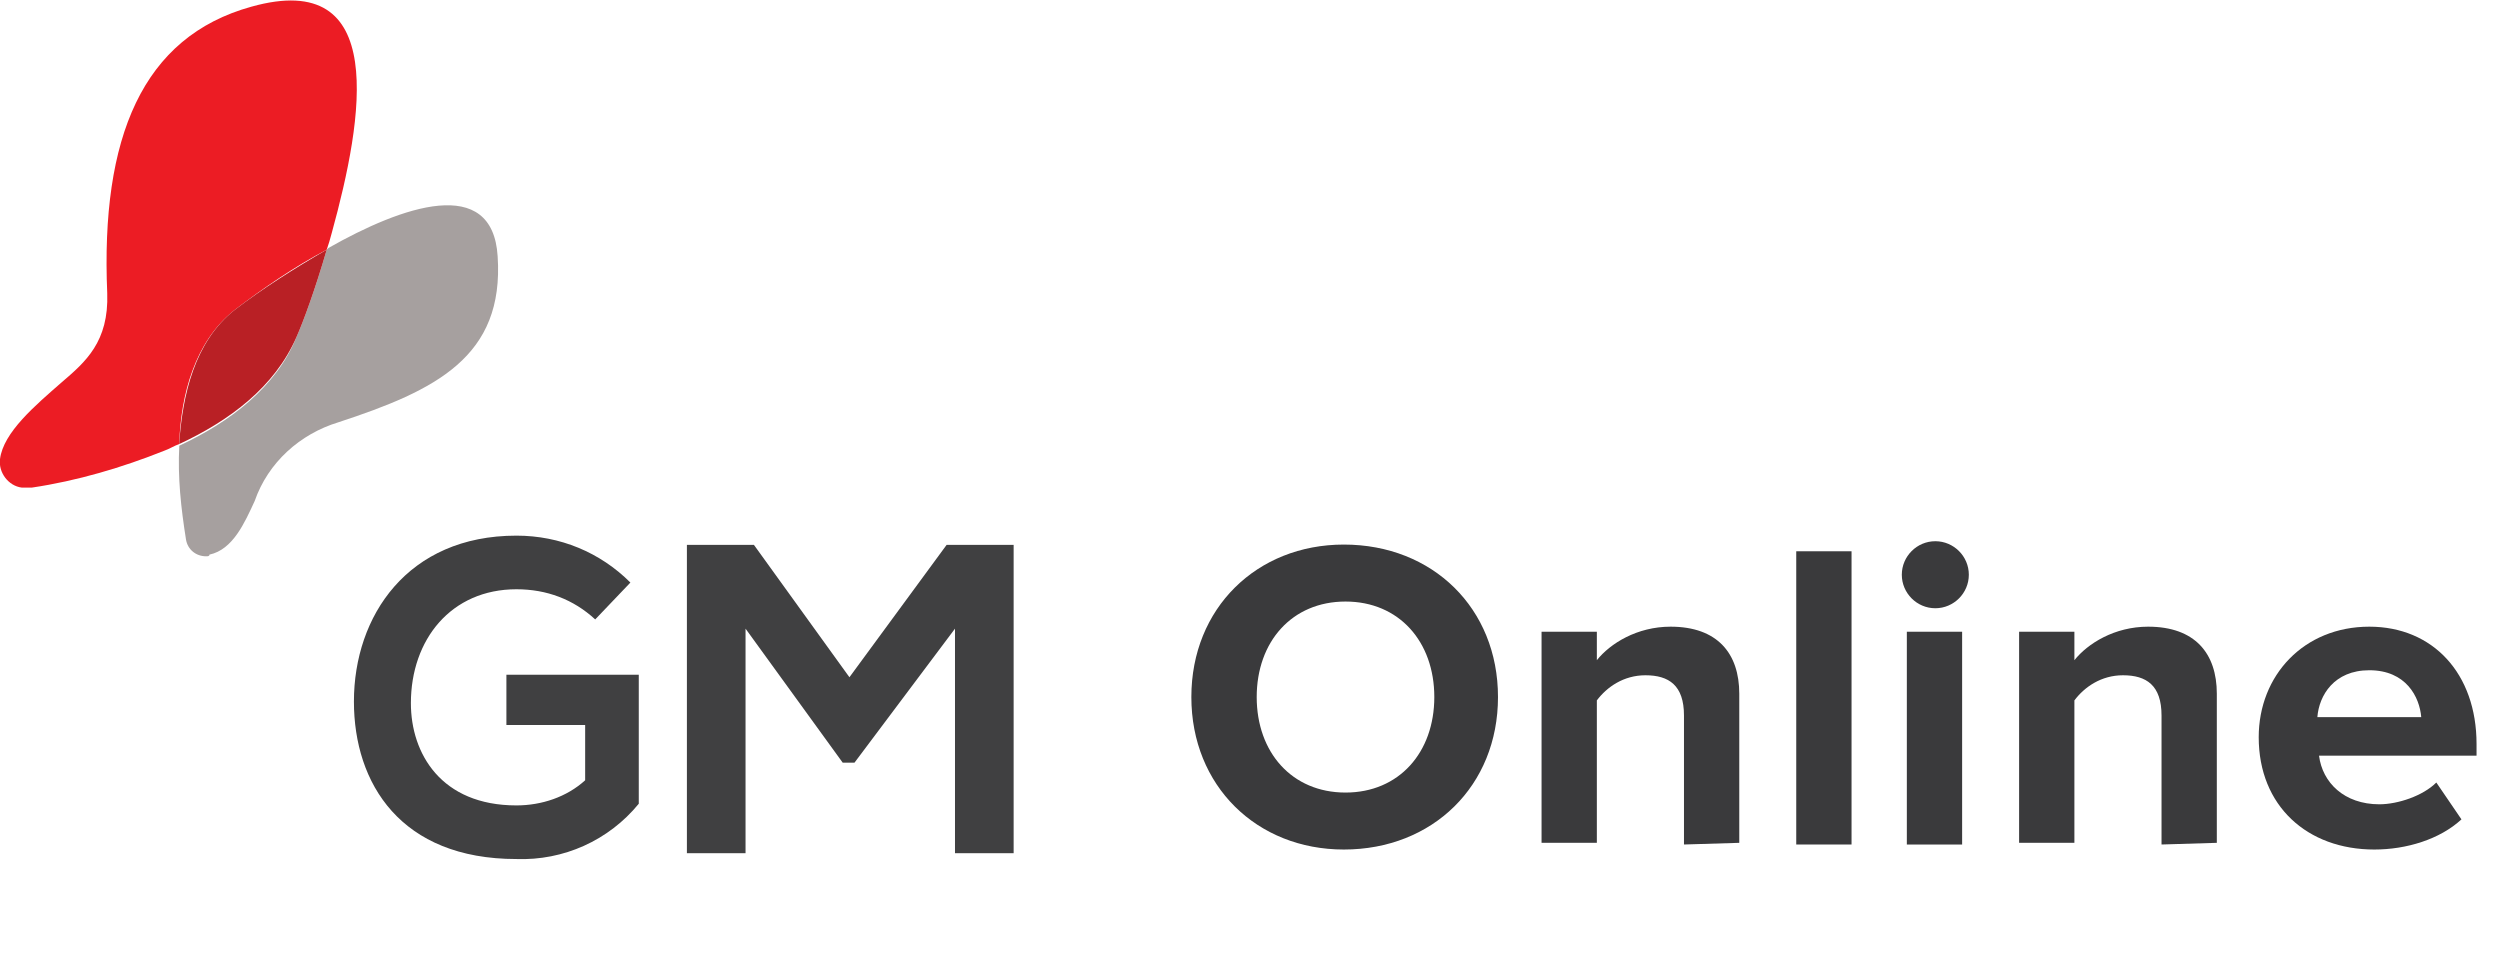 <?xml version="1.0" encoding="utf-8"?>
<!-- Generator: Adobe Illustrator 25.1.0, SVG Export Plug-In . SVG Version: 6.00 Build 0)  -->
<svg version="1.1" id="Group_2079" xmlns="http://www.w3.org/2000/svg" xmlns:xlink="http://www.w3.org/1999/xlink" x="0px" y="0px"
	 viewBox="0 0 149.2 58.4" style="enable-background:new 0 0 149.2 58.4;" xml:space="preserve">
<style type="text/css">
	.st0{fill:#EC1C24;}
	.st1{fill:#A6A09F;}
	.st2{fill:#B92025;}
	.st3{fill:#404041;}
	.st4{enable-background:new    ;}
	.st5{fill:#3A3A3C;}
</style>
<g id="Group_5">
	<g id="Group_1">
		<path id="Path_1" class="st0" d="M14,18.5c1.7-1.3,3.6-2.6,5.5-3.6c0.1-0.3,0.2-0.6,0.3-1C21.7,7,23.2-1.9,15,0.4
			C8.5,2.2,6,8.2,6.4,17.5c0.1,2.9-1.3,4.1-2.7,5.3c-1.6,1.4-3.5,3-3.7,4.6c-0.1,0.8,0.5,1.6,1.3,1.7c0.2,0,0.4,0,0.6,0
			c2.7-0.4,5.4-1.2,7.9-2.2c0.3-0.1,0.6-0.3,0.9-0.4v-0.1C10.8,23.6,11.6,20.4,14,18.5z"/>
		<path id="Path_2" class="st1" d="M29.7,15.3c-0.3-4.9-5.7-3-10.1-0.5l-0.1,0.1c-0.7,2.4-1.4,4.3-1.8,5.2c-1.2,3-4,5.1-7,6.5
			c-0.1,1.9,0.1,3.7,0.4,5.6c0.1,0.6,0.6,1,1.2,1c0.1,0,0.2,0,0.2-0.1c1.4-0.3,2.1-1.9,2.7-3.2c0.8-2.3,2.7-4,5-4.7
			C26,23.3,30.1,21.3,29.7,15.3z"/>
		<path id="Path_3" class="st2" d="M17.7,20.1c0.4-0.9,1.1-2.8,1.8-5.2c-1.9,1.1-3.8,2.3-5.5,3.6c-2.4,1.9-3.1,5.1-3.3,7.9v0.1
			C13.7,25.1,16.4,23.1,17.7,20.1z"/>
	</g>
	<g id="Group_4" transform="translate(21.122 31.967)">
		<g id="Group_3" transform="translate(19.872 0.551)">
			<g id="Group_2">
				<path id="Path_4" class="st3" d="M16,5l-6,8H9.3L3.5,5v13.4H0V0h4l5.7,7.9L15.5,0h4v18.4H16V5z"/>
			</g>
		</g>
		<path id="Path_5" class="st3" d="M14.4,5c-1.3-1.2-2.9-1.8-4.7-1.8c-3.9,0-6.3,3-6.3,6.8c0,3,1.8,6.1,6.3,6.1c1.5,0,3-0.5,4.1-1.5
			v-3.3H9.1v-3H17V16c-1.8,2.2-4.5,3.4-7.3,3.3C2.8,19.3,0,14.8,0,9.9C0,4.8,3.2,0,9.7,0c2.6,0,5,1,6.8,2.8L14.4,5z"/>
	</g>
</g>
<g class="st4">
	<path class="st5" d="M71.1,41.6c0-5.3,3.9-9.1,9.1-9.1c5.3,0,9.2,3.8,9.2,9.1s-3.9,9.1-9.2,9.1C75,50.7,71.1,46.9,71.1,41.6z
		 M85.6,41.6c0-3.3-2.1-5.7-5.3-5.7S75,38.3,75,41.6s2.1,5.7,5.3,5.7S85.6,44.9,85.6,41.6z"/>
	<path class="st5" d="M100.5,50.4v-7.7c0-1.8-0.9-2.4-2.3-2.4c-1.3,0-2.3,0.7-2.9,1.5v8.5H92V37.7h3.3v1.7c0.8-1,2.4-2,4.4-2
		c2.8,0,4.1,1.6,4.1,4v8.9L100.5,50.4L100.5,50.4z"/>
	<path class="st5" d="M107.2,50.4V32.9h3.3v17.5H107.2z"/>
	<path class="st5" d="M113.5,34.3c0-1.1,0.9-2,2-2s2,0.9,2,2s-0.9,2-2,2S113.5,35.4,113.5,34.3z M113.8,50.4V37.7h3.3v12.7H113.8z"
		/>
	<path class="st5" d="M129,50.4v-7.7c0-1.8-0.9-2.4-2.3-2.4c-1.3,0-2.3,0.7-2.9,1.5v8.5h-3.3V37.7h3.3v1.7c0.8-1,2.4-2,4.4-2
		c2.8,0,4.1,1.6,4.1,4v8.9L129,50.4L129,50.4z"/>
	<path class="st5" d="M134.8,44c0-3.7,2.7-6.6,6.6-6.6c3.8,0,6.4,2.8,6.4,7v0.7h-9.4c0.2,1.6,1.5,2.9,3.6,2.9c1.1,0,2.6-0.5,3.4-1.3
		l1.5,2.2c-1.3,1.2-3.3,1.8-5.2,1.8C137.7,50.7,134.8,48.1,134.8,44z M141.4,40c-2.1,0-3,1.5-3.1,2.8h6.2
		C144.4,41.6,143.6,40,141.4,40z"/>
</g>
</svg>
